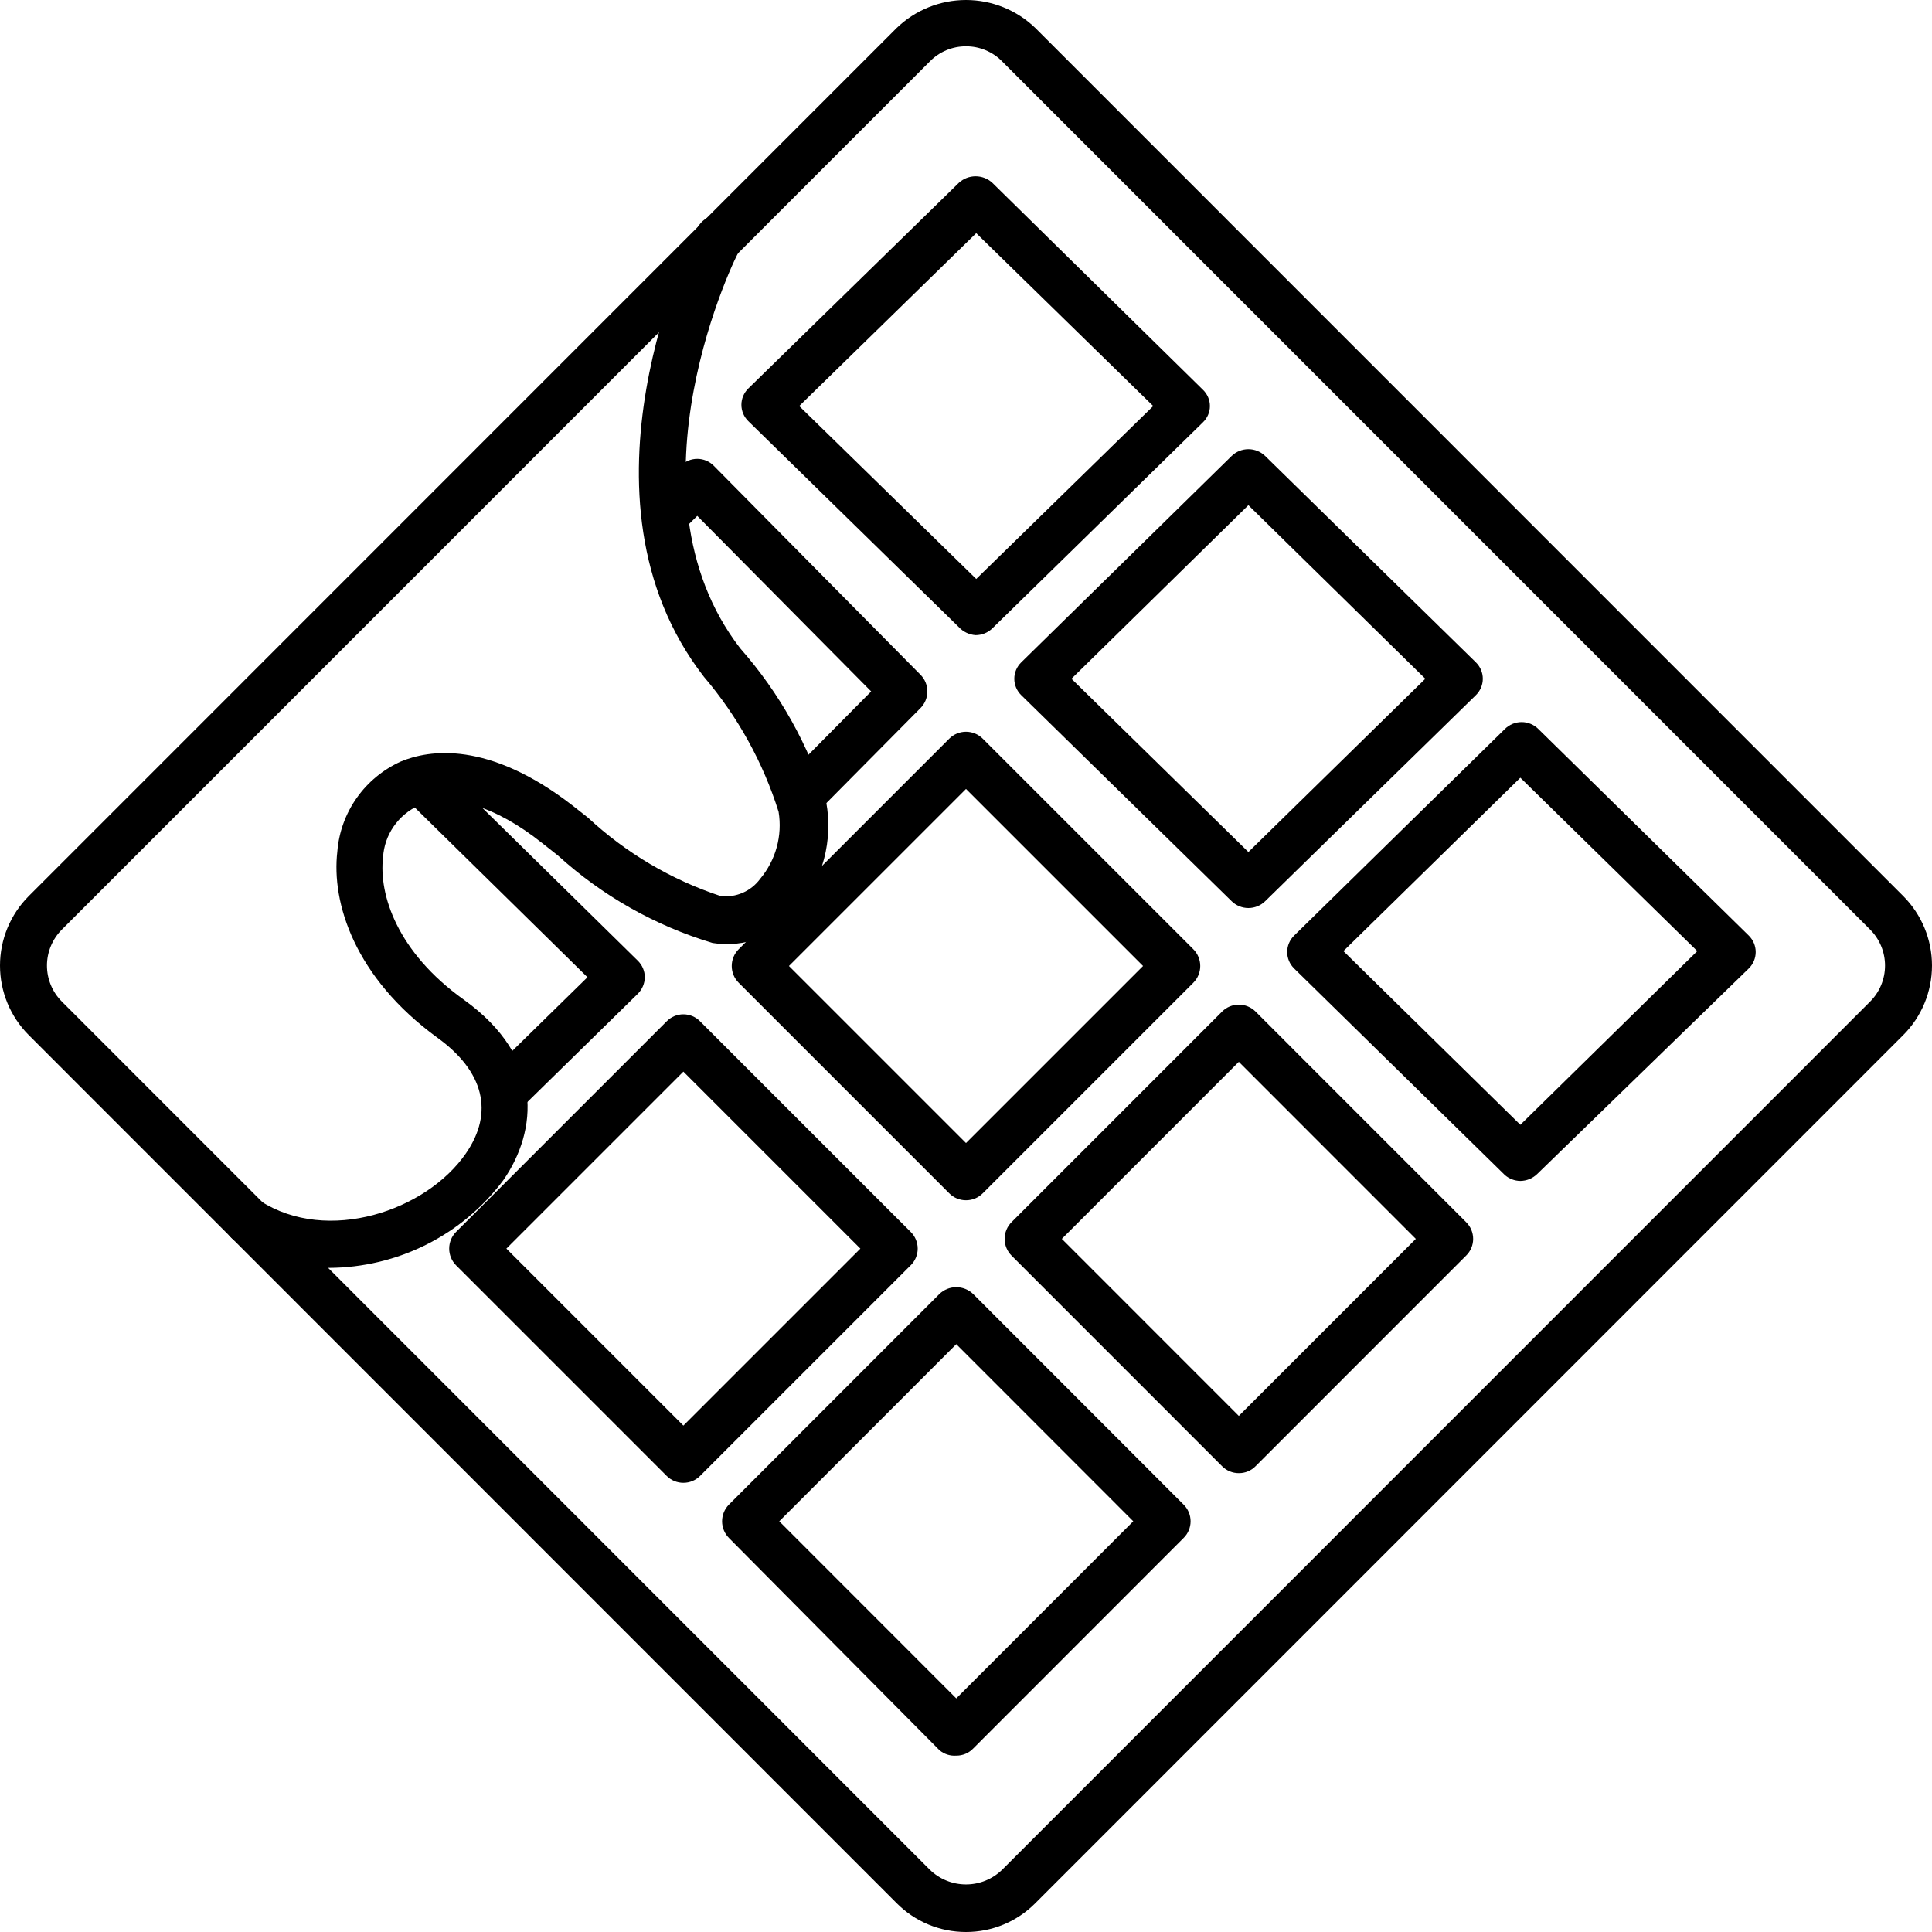 <svg width="800" height="800" viewBox="0 0 800 800" fill="none" xmlns="http://www.w3.org/2000/svg">
<g clip-path="url(#clip0_1382_51)">
<path d="M400 800C405.347 800.01 410.643 798.957 415.579 796.902C420.515 794.846 424.994 791.83 428.754 788.027L788.114 428.588C795.726 420.952 800 410.61 800 399.827C800 389.045 795.726 378.702 788.114 371.067L428.754 11.627C421.039 4.169 410.729 0 400 0C389.271 0 378.961 4.169 371.246 11.627L11.886 371.067C4.274 378.702 1.22868e-05 389.045 1.22868e-05 399.827C1.22868e-05 410.61 4.274 420.952 11.886 428.588L371.246 788.027C375.006 791.83 379.485 794.846 384.421 796.902C389.357 798.957 394.653 800.01 400 800ZM400 19.175C402.785 19.162 405.544 19.709 408.114 20.782C410.684 21.855 413.013 23.432 414.962 25.422L774.323 384.861C776.298 386.821 777.865 389.153 778.935 391.721C780.004 394.29 780.555 397.045 780.555 399.827C780.555 402.61 780.004 405.365 778.935 407.933C777.865 410.502 776.298 412.833 774.323 414.793L414.962 774.233C410.955 778.128 405.588 780.307 400 780.307C394.412 780.307 389.044 778.128 385.037 774.233L25.677 414.793C23.702 412.833 22.135 410.502 21.065 407.933C19.996 405.365 19.445 402.61 19.445 399.827C19.445 397.045 19.996 394.29 21.065 391.721C22.135 389.153 23.702 386.821 25.677 384.861L385.037 25.422C386.987 23.432 389.316 21.855 391.886 20.782C394.456 19.709 397.215 19.162 400 19.175Z" fill="black"/>
<path d="M400 497C401.29 497.006 402.568 496.754 403.76 496.26C404.951 495.765 406.032 495.038 406.939 494.12L494.129 406.934C495.967 405.093 497 402.597 497 399.996C497 397.394 495.967 394.898 494.129 393.057L406.939 305.871C405.098 304.033 402.602 303 400 303C397.398 303 394.902 304.033 393.061 305.871L305.872 393.057C304.033 394.898 303 397.394 303 399.996C303 402.597 304.033 405.093 305.872 406.934L393.061 494.12C393.968 495.038 395.049 495.765 396.24 496.26C397.432 496.754 398.71 497.006 400 497ZM473.313 399.996L400 473.305L326.687 399.996L400 326.686L473.313 399.996Z" fill="black"/>
<path d="M282.972 614C284.262 614.006 285.54 613.754 286.731 613.26C287.922 612.766 289.003 612.038 289.909 611.121L377.074 523.96C378 523.057 378.736 521.979 379.239 520.787C379.741 519.596 380 518.316 380 517.023C380 515.73 379.741 514.451 379.239 513.259C378.736 512.068 378 510.989 377.074 510.087L289.909 422.926C289.007 422 287.928 421.264 286.737 420.761C285.545 420.259 284.265 420 282.972 420C281.679 420 280.399 420.259 279.208 420.761C278.017 421.264 276.938 422 276.036 422.926L188.871 510.087C187.033 511.927 186 514.422 186 517.023C186 519.624 187.033 522.119 188.871 523.96L276.036 611.121C276.942 612.038 278.022 612.766 279.214 613.26C280.405 613.754 281.683 614.006 282.972 614ZM356.264 517.023L282.972 590.312L209.68 517.023L282.972 443.735L356.264 517.023Z" fill="black"/>
<path d="M516.935 376C519.536 375.998 522.03 374.984 523.868 373.181L611.13 287.85C612.968 286.049 614 283.606 614 281.06C614 278.513 612.968 276.071 611.13 274.269L523.868 188.81C522.029 187.011 519.535 186 516.935 186C514.334 186 511.841 187.011 510.001 188.81L422.87 274.269C421.032 276.071 420 278.513 420 281.06C420 283.606 421.032 286.049 422.87 287.85L510.001 373.181C511.839 374.984 514.333 375.998 516.935 376ZM590.198 281.06L516.935 352.809L443.671 281.06L516.935 209.182L590.198 281.06Z" fill="black"/>
<path d="M331.801 339C334.347 338.944 336.779 337.925 338.616 336.144L381.179 293.181C382.986 291.356 384 288.882 384 286.302C384 283.722 382.986 281.248 381.179 279.423L295.539 192.847C293.73 191.024 291.279 190 288.723 190C286.168 190 283.716 191.024 281.908 192.847L269.821 205.048C268.014 206.873 267 209.348 267 211.927C267 214.507 268.014 216.981 269.821 218.807C270.707 219.725 271.767 220.455 272.937 220.953C274.108 221.452 275.365 221.709 276.636 221.709C277.906 221.709 279.164 221.452 280.334 220.953C281.505 220.455 282.564 219.725 283.451 218.807L288.723 213.615L360.734 286.302L324.986 322.386C324.076 323.281 323.353 324.35 322.859 325.532C322.365 326.713 322.111 327.983 322.111 329.265C322.111 330.547 322.365 331.817 322.859 332.998C323.353 334.18 324.076 335.25 324.986 336.144C326.793 337.971 329.244 338.998 331.801 339Z" fill="black"/>
<path d="M209.543 460.998C210.839 461.026 212.127 460.789 213.324 460.301C214.521 459.812 215.601 459.083 216.496 458.161L264.114 411.488C265.936 409.66 266.97 407.212 267 404.654C266.998 402.09 265.96 399.632 264.114 397.821L182.782 317.883C181.878 316.97 180.797 316.245 179.603 315.75C178.409 315.255 177.126 315 175.83 315C174.534 315 173.251 315.255 172.057 315.75C170.863 316.245 169.782 316.97 168.877 317.883C167.035 319.696 166 322.153 166 324.716C166 327.279 167.035 329.736 168.877 331.549L243.256 404.654L202.591 444.494C200.748 446.307 199.713 448.765 199.713 451.328C199.713 453.89 200.748 456.348 202.591 458.161C203.499 459.065 204.582 459.782 205.776 460.269C206.97 460.756 208.25 461.004 209.543 460.998Z" fill="black"/>
<path d="M403.972 263C406.575 262.998 409.07 261.986 410.909 260.187L498.074 174.913C499 174.031 499.736 172.978 500.239 171.814C500.741 170.65 501 169.4 501 168.137C501 166.874 500.741 165.624 500.239 164.46C499.736 163.296 499 162.243 498.074 161.361L410.909 75.703C409.036 73.968 406.554 73 403.972 73C401.391 73 398.908 73.968 397.036 75.703L309.871 160.85C308.032 162.648 307 165.085 307 167.626C307 170.167 308.032 172.604 309.871 174.402L397.036 259.676C398.821 261.618 401.307 262.809 403.972 263ZM477.526 168.137L404.234 239.732L330.942 168.137L404.234 96.542L477.526 168.137Z" fill="black"/>
<path d="M512.972 609.999C514.263 610.013 515.543 609.765 516.735 609.27C517.928 608.775 519.007 608.043 519.909 607.119L607.074 519.934C608 519.031 608.736 517.952 609.239 516.761C609.741 515.569 610 514.289 610 512.995C610 511.702 609.741 510.422 609.239 509.23C608.736 508.039 608 506.96 607.074 506.057L519.909 418.871C518.068 417.033 515.574 416 512.972 416C510.371 416 507.876 417.033 506.036 418.871L418.871 506.057C417.032 507.898 416 510.394 416 512.995C416 515.597 417.032 518.093 418.871 519.934L506.036 607.119C506.942 608.037 508.022 608.765 509.214 609.259C510.405 609.754 511.683 610.006 512.972 609.999ZM586.264 512.995L512.972 586.305L439.68 512.995L512.972 439.686L586.264 512.995Z" fill="black"/>
<path d="M395.972 726.973C397.263 726.986 398.543 726.738 399.735 726.243C400.928 725.747 402.007 725.016 402.909 724.091L490.074 636.871C491 635.968 491.736 634.889 492.239 633.697C492.741 632.505 493 631.224 493 629.93C493 628.636 492.741 627.356 492.239 626.164C491.736 624.972 491 623.892 490.074 622.989L402.909 535.769C401.036 533.991 398.554 533 395.972 533C393.391 533 390.908 533.991 389.036 535.769L301.871 622.989C300.033 624.831 299 627.327 299 629.93C299 632.533 300.033 635.03 301.871 636.871L389.036 724.746C390.97 726.363 393.459 727.162 395.972 726.973ZM469.264 629.93L395.972 703.269L322.68 629.93L395.972 556.592L469.264 629.93Z" fill="black"/>
<path d="M629.542 489C632.138 488.97 634.622 487.958 636.476 486.174L724.13 401.023C725.968 399.216 727 396.768 727 394.216C727 391.663 725.968 389.215 724.13 387.409L636.999 301.871C636.097 300.963 635.019 300.24 633.828 299.747C632.637 299.254 631.358 299 630.065 299C628.773 299 627.494 299.254 626.303 299.747C625.112 300.24 624.034 300.963 623.132 301.871L535.87 387.409C534.032 389.215 533 391.663 533 394.216C533 396.768 534.032 399.216 535.87 401.023L623.132 486.56C624.899 488.106 627.175 488.972 629.542 489ZM702.806 393.83L629.542 465.753L556.279 393.83L629.542 322.036L702.806 393.83Z" fill="black"/>
<path d="M136.137 525C150.212 524.945 164.08 521.63 176.633 515.322C189.185 509.013 200.076 499.885 208.435 488.665C222.5 468.349 225.655 438.005 192.004 413.912C164.53 394.246 156.775 370.544 158.615 354.916C158.899 350.372 160.417 345.989 163.009 342.229C165.6 338.47 169.169 335.474 173.338 333.558C186.483 328.219 205.017 333.558 224.603 349.186L231.045 354.265C249.373 370.937 271.252 383.311 295.061 390.47C301.663 391.531 308.432 390.808 314.655 388.379C320.878 385.95 326.324 381.903 330.421 376.665C335.513 370.525 339.196 363.361 341.216 355.67C343.236 347.98 343.545 339.946 342.12 332.126C334.934 308.637 322.792 286.929 306.497 268.442C256.283 203.325 305.314 104.218 306.497 103.177C307.076 102.022 307.419 100.766 307.507 99.48C307.595 98.195 307.427 96.904 307.012 95.683C306.597 94.461 305.943 93.333 305.088 92.362C304.233 91.391 303.193 90.596 302.028 90.023C300.863 89.45 299.595 89.11 298.297 89.023C296.999 88.935 295.697 89.102 294.464 89.513C291.974 90.343 289.919 92.12 288.751 94.451C286.517 99.009 233.674 205.8 291.512 280.293C305.469 296.687 315.972 315.684 322.403 336.163C323.202 341.058 322.935 346.065 321.62 350.85C320.305 355.634 317.972 360.084 314.779 363.902C312.941 366.415 310.466 368.401 307.603 369.659C304.74 370.917 301.592 371.402 298.479 371.065C278.013 364.318 259.266 353.254 243.532 338.637L237.091 333.558C202.125 306.47 177.544 310.507 165.976 315.326C158.639 318.646 152.333 323.851 147.71 330.4C143.087 336.95 140.317 344.605 139.686 352.572C137.189 373.8 146.785 404.665 181.093 429.67C200.417 443.605 204.623 460.665 192.924 477.595C176.492 501.428 135.611 515.233 107.744 497.26C105.551 496.021 102.962 495.663 100.51 496.258C98.059 496.854 95.931 498.359 94.566 500.463C93.201 502.567 92.702 505.109 93.173 507.566C93.644 510.023 95.048 512.208 97.096 513.67C108.75 521.064 122.298 524.996 136.137 525Z" fill="black"/>
</g>
<defs>
<clipPath id="clip0_1382_51">
<rect width="800" height="800" fill="white"/>
</clipPath>
</defs>
</svg>

